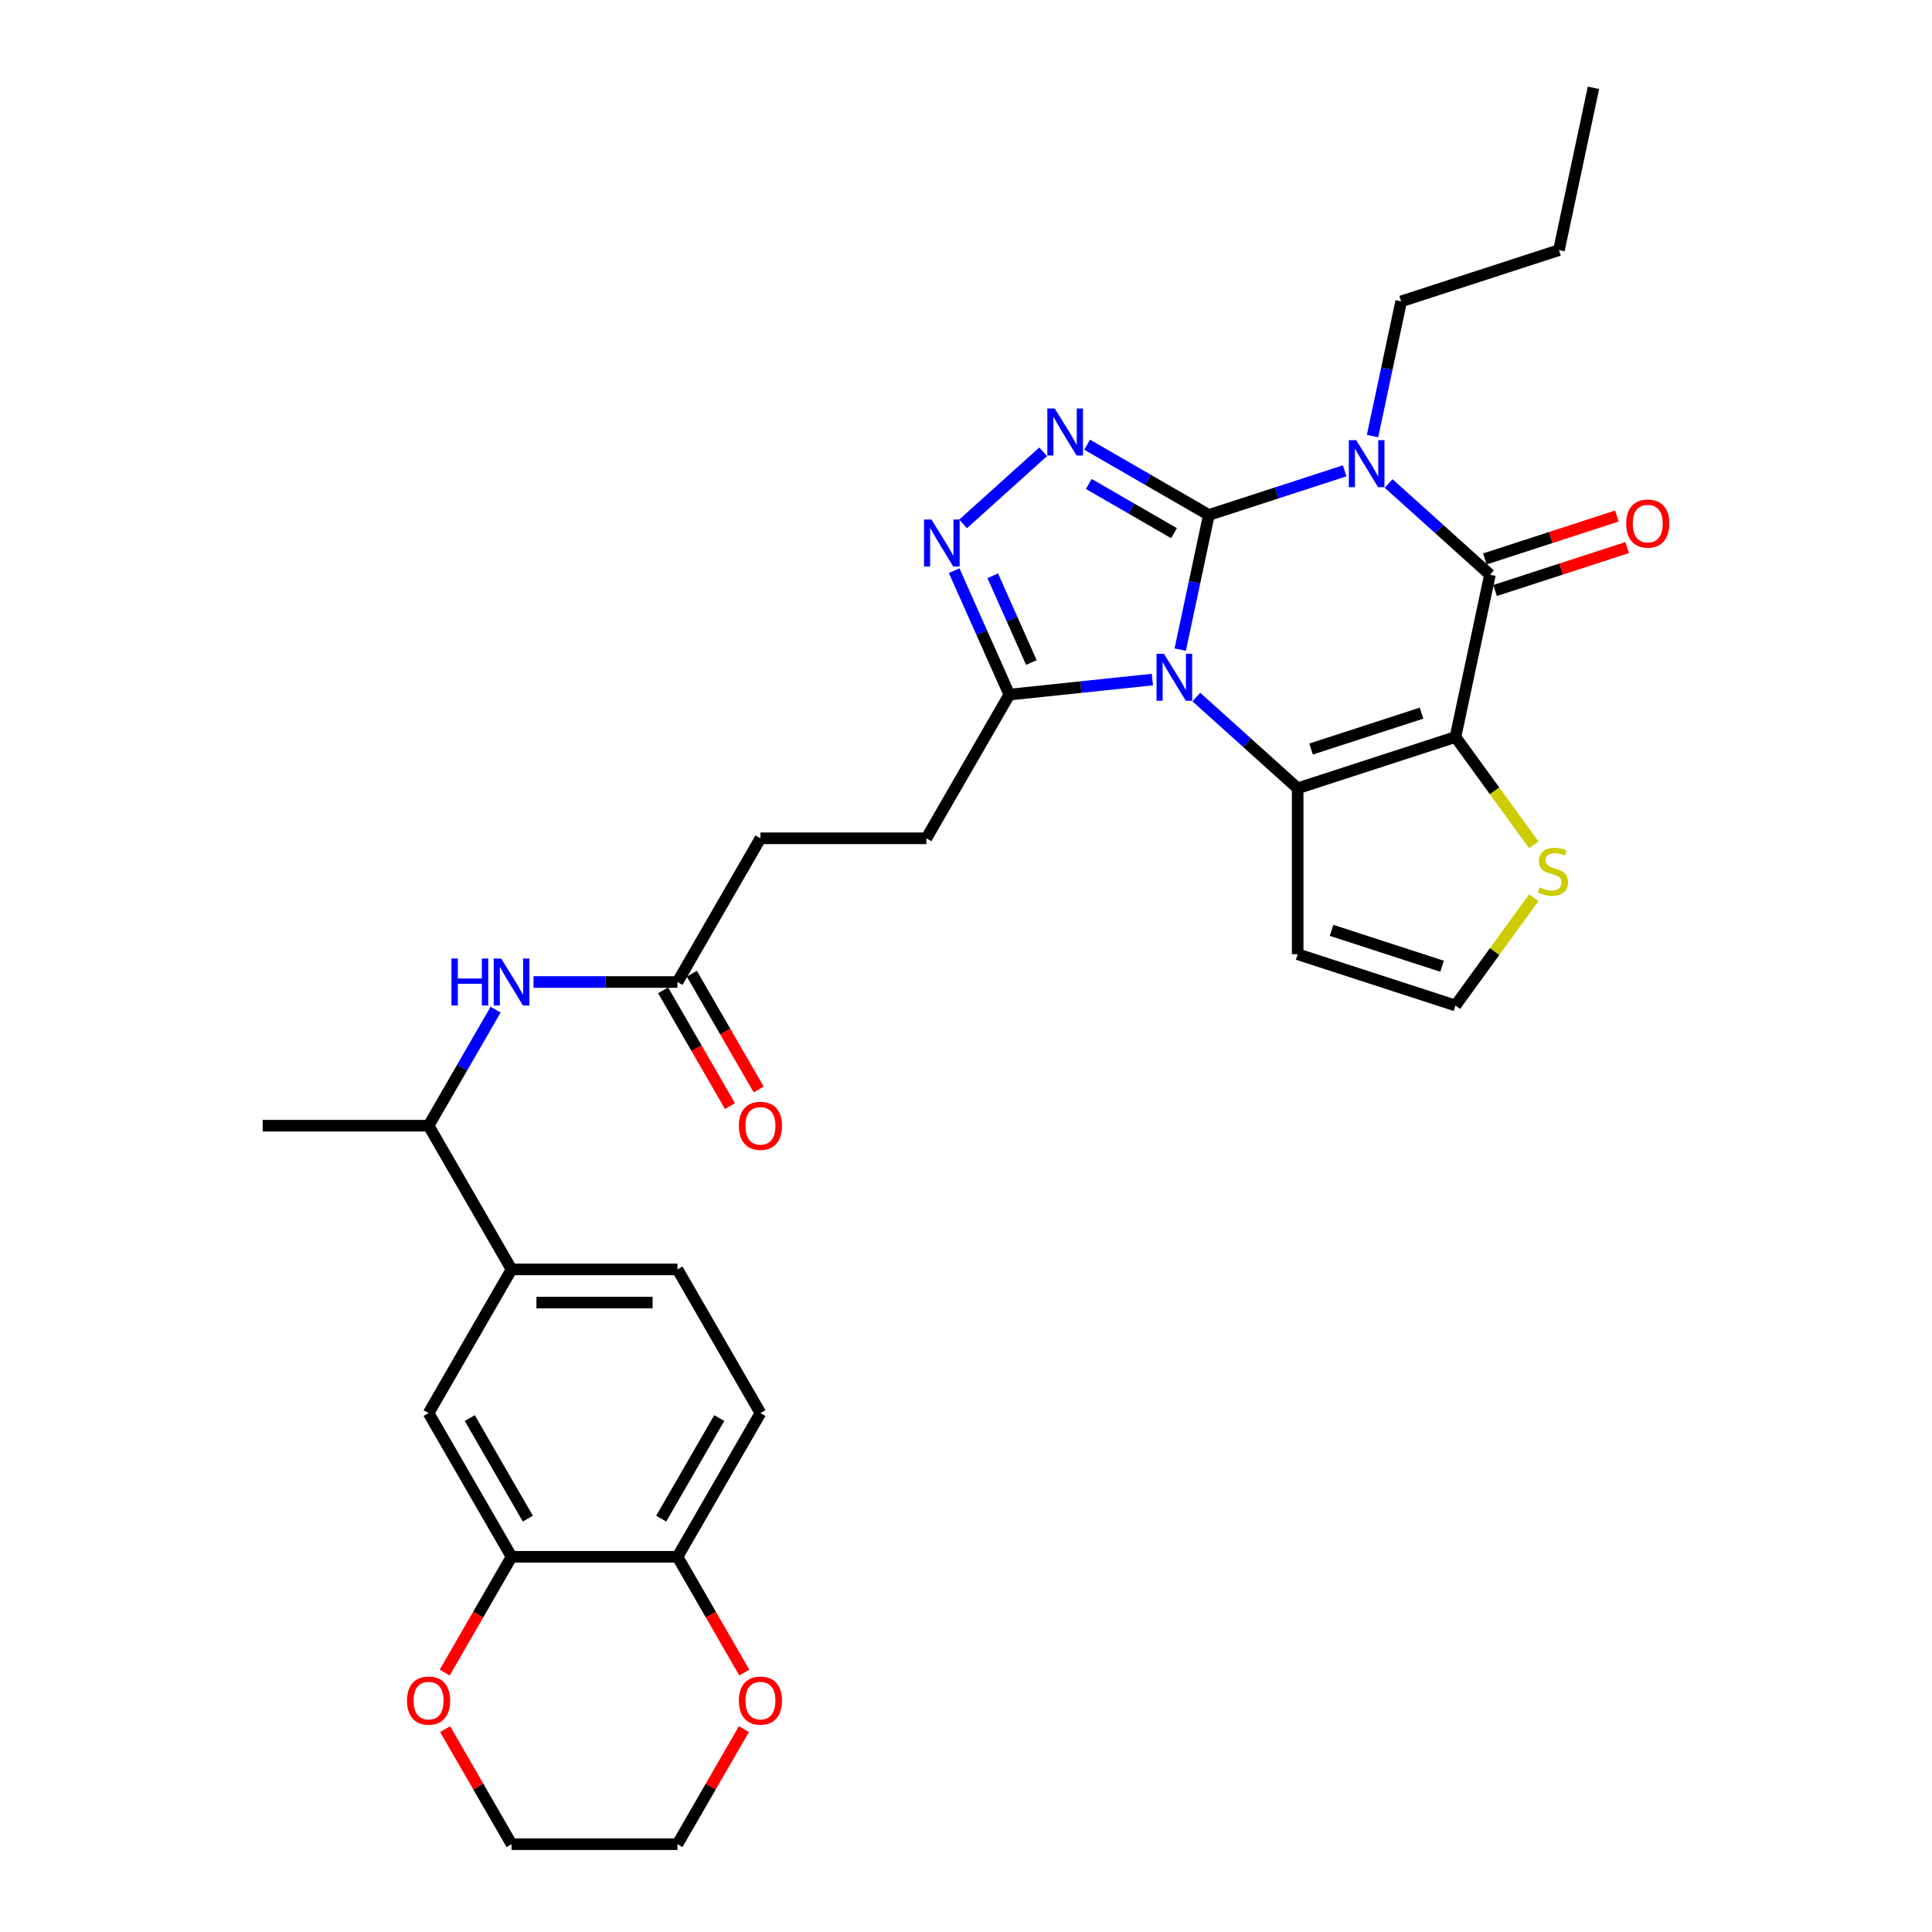 <?xml version='1.0' encoding='iso-8859-1'?>
<svg version='1.1' baseProfile='full'
              xmlns='http://www.w3.org/2000/svg'
                      xmlns:rdkit='http://www.rdkit.org/xml'
                      xmlns:xlink='http://www.w3.org/1999/xlink'
                  xml:space='preserve'
width='1000px' height='1000px' viewBox='0 0 1000 1000'>
<!-- END OF HEADER -->
<rect style='opacity:1.0;fill:#FFFFFF;stroke:none' width='1000' height='1000' x='0' y='0'> </rect>
<path class='bond-0' d='M 625.698,266.546 L 618.29,301.395' style='fill:none;fill-rule:evenodd;stroke:#000000;stroke-width:6px;stroke-linecap:butt;stroke-linejoin:miter;stroke-opacity:1' />
<path class='bond-0' d='M 618.29,301.395 L 610.883,336.244' style='fill:none;fill-rule:evenodd;stroke:#0000FF;stroke-width:6px;stroke-linecap:butt;stroke-linejoin:miter;stroke-opacity:1' />
<path class='bond-1' d='M 625.698,266.546 L 660.852,255.124' style='fill:none;fill-rule:evenodd;stroke:#000000;stroke-width:6px;stroke-linecap:butt;stroke-linejoin:miter;stroke-opacity:1' />
<path class='bond-1' d='M 660.852,255.124 L 696.006,243.701' style='fill:none;fill-rule:evenodd;stroke:#0000FF;stroke-width:6px;stroke-linecap:butt;stroke-linejoin:miter;stroke-opacity:1' />
<path class='bond-5' d='M 625.698,266.546 L 594.194,248.358' style='fill:none;fill-rule:evenodd;stroke:#000000;stroke-width:6px;stroke-linecap:butt;stroke-linejoin:miter;stroke-opacity:1' />
<path class='bond-5' d='M 594.194,248.358 L 562.691,230.169' style='fill:none;fill-rule:evenodd;stroke:#0000FF;stroke-width:6px;stroke-linecap:butt;stroke-linejoin:miter;stroke-opacity:1' />
<path class='bond-5' d='M 607.658,275.965 L 585.606,263.233' style='fill:none;fill-rule:evenodd;stroke:#000000;stroke-width:6px;stroke-linecap:butt;stroke-linejoin:miter;stroke-opacity:1' />
<path class='bond-5' d='M 585.606,263.233 L 563.554,250.501' style='fill:none;fill-rule:evenodd;stroke:#0000FF;stroke-width:6px;stroke-linecap:butt;stroke-linejoin:miter;stroke-opacity:1' />
<path class='bond-3' d='M 619.212,360.791 L 645.439,384.405' style='fill:none;fill-rule:evenodd;stroke:#0000FF;stroke-width:6px;stroke-linecap:butt;stroke-linejoin:miter;stroke-opacity:1' />
<path class='bond-3' d='M 645.439,384.405 L 671.665,408.019' style='fill:none;fill-rule:evenodd;stroke:#000000;stroke-width:6px;stroke-linecap:butt;stroke-linejoin:miter;stroke-opacity:1' />
<path class='bond-7' d='M 596.47,351.748 L 559.45,355.639' style='fill:none;fill-rule:evenodd;stroke:#0000FF;stroke-width:6px;stroke-linecap:butt;stroke-linejoin:miter;stroke-opacity:1' />
<path class='bond-7' d='M 559.45,355.639 L 522.429,359.53' style='fill:none;fill-rule:evenodd;stroke:#000000;stroke-width:6px;stroke-linecap:butt;stroke-linejoin:miter;stroke-opacity:1' />
<path class='bond-4' d='M 718.748,250.245 L 744.975,273.859' style='fill:none;fill-rule:evenodd;stroke:#0000FF;stroke-width:6px;stroke-linecap:butt;stroke-linejoin:miter;stroke-opacity:1' />
<path class='bond-4' d='M 744.975,273.859 L 771.201,297.474' style='fill:none;fill-rule:evenodd;stroke:#000000;stroke-width:6px;stroke-linecap:butt;stroke-linejoin:miter;stroke-opacity:1' />
<path class='bond-24' d='M 710.419,225.699 L 717.826,190.849' style='fill:none;fill-rule:evenodd;stroke:#0000FF;stroke-width:6px;stroke-linecap:butt;stroke-linejoin:miter;stroke-opacity:1' />
<path class='bond-24' d='M 717.826,190.849 L 725.233,156' style='fill:none;fill-rule:evenodd;stroke:#000000;stroke-width:6px;stroke-linecap:butt;stroke-linejoin:miter;stroke-opacity:1' />
<path class='bond-2' d='M 753.345,381.48 L 771.201,297.474' style='fill:none;fill-rule:evenodd;stroke:#000000;stroke-width:6px;stroke-linecap:butt;stroke-linejoin:miter;stroke-opacity:1' />
<path class='bond-8' d='M 753.345,381.48 L 773.613,409.376' style='fill:none;fill-rule:evenodd;stroke:#000000;stroke-width:6px;stroke-linecap:butt;stroke-linejoin:miter;stroke-opacity:1' />
<path class='bond-8' d='M 773.613,409.376 L 793.88,437.273' style='fill:none;fill-rule:evenodd;stroke:#CCCC00;stroke-width:6px;stroke-linecap:butt;stroke-linejoin:miter;stroke-opacity:1' />
<path class='bond-33' d='M 753.345,381.48 L 671.665,408.019' style='fill:none;fill-rule:evenodd;stroke:#000000;stroke-width:6px;stroke-linecap:butt;stroke-linejoin:miter;stroke-opacity:1' />
<path class='bond-33' d='M 735.785,369.125 L 678.609,387.703' style='fill:none;fill-rule:evenodd;stroke:#000000;stroke-width:6px;stroke-linecap:butt;stroke-linejoin:miter;stroke-opacity:1' />
<path class='bond-9' d='M 671.665,408.019 L 671.665,493.903' style='fill:none;fill-rule:evenodd;stroke:#000000;stroke-width:6px;stroke-linecap:butt;stroke-linejoin:miter;stroke-opacity:1' />
<path class='bond-16' d='M 773.855,305.642 L 808.039,294.535' style='fill:none;fill-rule:evenodd;stroke:#000000;stroke-width:6px;stroke-linecap:butt;stroke-linejoin:miter;stroke-opacity:1' />
<path class='bond-16' d='M 808.039,294.535 L 842.223,283.428' style='fill:none;fill-rule:evenodd;stroke:#FF0000;stroke-width:6px;stroke-linecap:butt;stroke-linejoin:miter;stroke-opacity:1' />
<path class='bond-16' d='M 768.547,289.306 L 802.731,278.199' style='fill:none;fill-rule:evenodd;stroke:#000000;stroke-width:6px;stroke-linecap:butt;stroke-linejoin:miter;stroke-opacity:1' />
<path class='bond-16' d='M 802.731,278.199 L 836.915,267.092' style='fill:none;fill-rule:evenodd;stroke:#FF0000;stroke-width:6px;stroke-linecap:butt;stroke-linejoin:miter;stroke-opacity:1' />
<path class='bond-6' d='M 539.95,233.843 L 498.485,271.177' style='fill:none;fill-rule:evenodd;stroke:#0000FF;stroke-width:6px;stroke-linecap:butt;stroke-linejoin:miter;stroke-opacity:1' />
<path class='bond-32' d='M 493.867,295.38 L 508.148,327.455' style='fill:none;fill-rule:evenodd;stroke:#0000FF;stroke-width:6px;stroke-linecap:butt;stroke-linejoin:miter;stroke-opacity:1' />
<path class='bond-32' d='M 508.148,327.455 L 522.429,359.53' style='fill:none;fill-rule:evenodd;stroke:#000000;stroke-width:6px;stroke-linecap:butt;stroke-linejoin:miter;stroke-opacity:1' />
<path class='bond-32' d='M 513.843,298.016 L 523.84,320.468' style='fill:none;fill-rule:evenodd;stroke:#0000FF;stroke-width:6px;stroke-linecap:butt;stroke-linejoin:miter;stroke-opacity:1' />
<path class='bond-32' d='M 523.84,320.468 L 533.836,342.921' style='fill:none;fill-rule:evenodd;stroke:#000000;stroke-width:6px;stroke-linecap:butt;stroke-linejoin:miter;stroke-opacity:1' />
<path class='bond-20' d='M 522.429,359.53 L 479.487,433.907' style='fill:none;fill-rule:evenodd;stroke:#000000;stroke-width:6px;stroke-linecap:butt;stroke-linejoin:miter;stroke-opacity:1' />
<path class='bond-34' d='M 793.88,464.649 L 773.613,492.546' style='fill:none;fill-rule:evenodd;stroke:#CCCC00;stroke-width:6px;stroke-linecap:butt;stroke-linejoin:miter;stroke-opacity:1' />
<path class='bond-34' d='M 773.613,492.546 L 753.345,520.442' style='fill:none;fill-rule:evenodd;stroke:#000000;stroke-width:6px;stroke-linecap:butt;stroke-linejoin:miter;stroke-opacity:1' />
<path class='bond-13' d='M 671.665,493.903 L 753.345,520.442' style='fill:none;fill-rule:evenodd;stroke:#000000;stroke-width:6px;stroke-linecap:butt;stroke-linejoin:miter;stroke-opacity:1' />
<path class='bond-13' d='M 689.225,481.548 L 746.401,500.125' style='fill:none;fill-rule:evenodd;stroke:#000000;stroke-width:6px;stroke-linecap:butt;stroke-linejoin:miter;stroke-opacity:1' />
<path class='bond-10' d='M 264.779,805.791 L 221.838,731.415' style='fill:none;fill-rule:evenodd;stroke:#000000;stroke-width:6px;stroke-linecap:butt;stroke-linejoin:miter;stroke-opacity:1' />
<path class='bond-10' d='M 273.213,786.047 L 243.154,733.983' style='fill:none;fill-rule:evenodd;stroke:#000000;stroke-width:6px;stroke-linecap:butt;stroke-linejoin:miter;stroke-opacity:1' />
<path class='bond-19' d='M 264.779,805.791 L 247.479,835.757' style='fill:none;fill-rule:evenodd;stroke:#000000;stroke-width:6px;stroke-linecap:butt;stroke-linejoin:miter;stroke-opacity:1' />
<path class='bond-19' d='M 247.479,835.757 L 230.178,865.723' style='fill:none;fill-rule:evenodd;stroke:#FF0000;stroke-width:6px;stroke-linecap:butt;stroke-linejoin:miter;stroke-opacity:1' />
<path class='bond-35' d='M 264.779,805.791 L 350.662,805.791' style='fill:none;fill-rule:evenodd;stroke:#000000;stroke-width:6px;stroke-linecap:butt;stroke-linejoin:miter;stroke-opacity:1' />
<path class='bond-11' d='M 276.15,508.284 L 313.406,508.284' style='fill:none;fill-rule:evenodd;stroke:#0000FF;stroke-width:6px;stroke-linecap:butt;stroke-linejoin:miter;stroke-opacity:1' />
<path class='bond-11' d='M 313.406,508.284 L 350.662,508.284' style='fill:none;fill-rule:evenodd;stroke:#000000;stroke-width:6px;stroke-linecap:butt;stroke-linejoin:miter;stroke-opacity:1' />
<path class='bond-18' d='M 256.519,522.592 L 239.178,552.626' style='fill:none;fill-rule:evenodd;stroke:#0000FF;stroke-width:6px;stroke-linecap:butt;stroke-linejoin:miter;stroke-opacity:1' />
<path class='bond-18' d='M 239.178,552.626 L 221.838,582.661' style='fill:none;fill-rule:evenodd;stroke:#000000;stroke-width:6px;stroke-linecap:butt;stroke-linejoin:miter;stroke-opacity:1' />
<path class='bond-12' d='M 264.779,657.038 L 221.838,582.661' style='fill:none;fill-rule:evenodd;stroke:#000000;stroke-width:6px;stroke-linecap:butt;stroke-linejoin:miter;stroke-opacity:1' />
<path class='bond-15' d='M 264.779,657.038 L 221.838,731.415' style='fill:none;fill-rule:evenodd;stroke:#000000;stroke-width:6px;stroke-linecap:butt;stroke-linejoin:miter;stroke-opacity:1' />
<path class='bond-22' d='M 264.779,657.038 L 350.662,657.038' style='fill:none;fill-rule:evenodd;stroke:#000000;stroke-width:6px;stroke-linecap:butt;stroke-linejoin:miter;stroke-opacity:1' />
<path class='bond-22' d='M 277.662,674.214 L 337.78,674.214' style='fill:none;fill-rule:evenodd;stroke:#000000;stroke-width:6px;stroke-linecap:butt;stroke-linejoin:miter;stroke-opacity:1' />
<path class='bond-14' d='M 350.662,508.284 L 393.604,433.907' style='fill:none;fill-rule:evenodd;stroke:#000000;stroke-width:6px;stroke-linecap:butt;stroke-linejoin:miter;stroke-opacity:1' />
<path class='bond-23' d='M 343.225,512.578 L 360.525,542.543' style='fill:none;fill-rule:evenodd;stroke:#000000;stroke-width:6px;stroke-linecap:butt;stroke-linejoin:miter;stroke-opacity:1' />
<path class='bond-23' d='M 360.525,542.543 L 377.826,572.509' style='fill:none;fill-rule:evenodd;stroke:#FF0000;stroke-width:6px;stroke-linecap:butt;stroke-linejoin:miter;stroke-opacity:1' />
<path class='bond-23' d='M 358.1,503.989 L 375.401,533.955' style='fill:none;fill-rule:evenodd;stroke:#000000;stroke-width:6px;stroke-linecap:butt;stroke-linejoin:miter;stroke-opacity:1' />
<path class='bond-23' d='M 375.401,533.955 L 392.702,563.921' style='fill:none;fill-rule:evenodd;stroke:#FF0000;stroke-width:6px;stroke-linecap:butt;stroke-linejoin:miter;stroke-opacity:1' />
<path class='bond-17' d='M 350.662,805.791 L 393.604,731.415' style='fill:none;fill-rule:evenodd;stroke:#000000;stroke-width:6px;stroke-linecap:butt;stroke-linejoin:miter;stroke-opacity:1' />
<path class='bond-17' d='M 342.228,786.047 L 372.287,733.983' style='fill:none;fill-rule:evenodd;stroke:#000000;stroke-width:6px;stroke-linecap:butt;stroke-linejoin:miter;stroke-opacity:1' />
<path class='bond-21' d='M 350.662,805.791 L 367.963,835.757' style='fill:none;fill-rule:evenodd;stroke:#000000;stroke-width:6px;stroke-linecap:butt;stroke-linejoin:miter;stroke-opacity:1' />
<path class='bond-21' d='M 367.963,835.757 L 385.264,865.723' style='fill:none;fill-rule:evenodd;stroke:#FF0000;stroke-width:6px;stroke-linecap:butt;stroke-linejoin:miter;stroke-opacity:1' />
<path class='bond-29' d='M 221.838,582.661 L 135.955,582.661' style='fill:none;fill-rule:evenodd;stroke:#000000;stroke-width:6px;stroke-linecap:butt;stroke-linejoin:miter;stroke-opacity:1' />
<path class='bond-27' d='M 230.396,894.992 L 247.588,924.769' style='fill:none;fill-rule:evenodd;stroke:#FF0000;stroke-width:6px;stroke-linecap:butt;stroke-linejoin:miter;stroke-opacity:1' />
<path class='bond-27' d='M 247.588,924.769 L 264.779,954.545' style='fill:none;fill-rule:evenodd;stroke:#000000;stroke-width:6px;stroke-linecap:butt;stroke-linejoin:miter;stroke-opacity:1' />
<path class='bond-26' d='M 479.487,433.907 L 393.604,433.907' style='fill:none;fill-rule:evenodd;stroke:#000000;stroke-width:6px;stroke-linecap:butt;stroke-linejoin:miter;stroke-opacity:1' />
<path class='bond-28' d='M 385.046,894.992 L 367.854,924.769' style='fill:none;fill-rule:evenodd;stroke:#FF0000;stroke-width:6px;stroke-linecap:butt;stroke-linejoin:miter;stroke-opacity:1' />
<path class='bond-28' d='M 367.854,924.769 L 350.662,954.545' style='fill:none;fill-rule:evenodd;stroke:#000000;stroke-width:6px;stroke-linecap:butt;stroke-linejoin:miter;stroke-opacity:1' />
<path class='bond-25' d='M 350.662,657.038 L 393.604,731.415' style='fill:none;fill-rule:evenodd;stroke:#000000;stroke-width:6px;stroke-linecap:butt;stroke-linejoin:miter;stroke-opacity:1' />
<path class='bond-30' d='M 725.233,156 L 806.913,129.461' style='fill:none;fill-rule:evenodd;stroke:#000000;stroke-width:6px;stroke-linecap:butt;stroke-linejoin:miter;stroke-opacity:1' />
<path class='bond-36' d='M 264.779,954.545 L 350.662,954.545' style='fill:none;fill-rule:evenodd;stroke:#000000;stroke-width:6px;stroke-linecap:butt;stroke-linejoin:miter;stroke-opacity:1' />
<path class='bond-31' d='M 806.913,129.461 L 824.769,45.455' style='fill:none;fill-rule:evenodd;stroke:#000000;stroke-width:6px;stroke-linecap:butt;stroke-linejoin:miter;stroke-opacity:1' />
<path  class='atom-1' d='M 602.465 338.391
L 610.435 351.274
Q 611.225 352.545, 612.496 354.847
Q 613.767 357.148, 613.836 357.286
L 613.836 338.391
L 617.065 338.391
L 617.065 362.713
L 613.733 362.713
L 605.179 348.629
Q 604.183 346.98, 603.118 345.09
Q 602.087 343.201, 601.778 342.617
L 601.778 362.713
L 598.618 362.713
L 598.618 338.391
L 602.465 338.391
' fill='#0000FF'/>
<path  class='atom-2' d='M 702.001 227.846
L 709.971 240.728
Q 710.761 241.999, 712.032 244.301
Q 713.303 246.602, 713.372 246.74
L 713.372 227.846
L 716.601 227.846
L 716.601 252.168
L 713.269 252.168
L 704.715 238.083
Q 703.719 236.434, 702.654 234.544
Q 701.623 232.655, 701.314 232.071
L 701.314 252.168
L 698.153 252.168
L 698.153 227.846
L 702.001 227.846
' fill='#0000FF'/>
<path  class='atom-6' d='M 545.944 211.443
L 553.914 224.326
Q 554.704 225.597, 555.975 227.899
Q 557.246 230.2, 557.315 230.338
L 557.315 211.443
L 560.544 211.443
L 560.544 235.765
L 557.212 235.765
L 548.658 221.681
Q 547.662 220.032, 546.597 218.142
Q 545.566 216.253, 545.257 215.669
L 545.257 235.765
L 542.097 235.765
L 542.097 211.443
L 545.944 211.443
' fill='#0000FF'/>
<path  class='atom-7' d='M 482.121 268.91
L 490.091 281.793
Q 490.881 283.064, 492.152 285.366
Q 493.423 287.667, 493.492 287.805
L 493.492 268.91
L 496.721 268.91
L 496.721 293.233
L 493.389 293.233
L 484.835 279.148
Q 483.838 277.499, 482.773 275.609
Q 481.743 273.72, 481.434 273.136
L 481.434 293.233
L 478.273 293.233
L 478.273 268.91
L 482.121 268.91
' fill='#0000FF'/>
<path  class='atom-9' d='M 796.955 459.309
Q 797.23 459.412, 798.363 459.893
Q 799.497 460.374, 800.734 460.683
Q 802.005 460.958, 803.242 460.958
Q 805.543 460.958, 806.883 459.858
Q 808.223 458.725, 808.223 456.767
Q 808.223 455.427, 807.536 454.602
Q 806.883 453.778, 805.852 453.331
Q 804.822 452.885, 803.104 452.369
Q 800.94 451.717, 799.634 451.098
Q 798.363 450.48, 797.436 449.175
Q 796.543 447.869, 796.543 445.671
Q 796.543 442.613, 798.604 440.724
Q 800.699 438.834, 804.822 438.834
Q 807.639 438.834, 810.834 440.174
L 810.044 442.819
Q 807.123 441.617, 804.925 441.617
Q 802.555 441.617, 801.249 442.613
Q 799.944 443.575, 799.978 445.258
Q 799.978 446.564, 800.631 447.354
Q 801.318 448.144, 802.28 448.591
Q 803.276 449.037, 804.925 449.553
Q 807.123 450.24, 808.429 450.927
Q 809.734 451.614, 810.662 453.022
Q 811.624 454.396, 811.624 456.767
Q 811.624 460.133, 809.356 461.954
Q 807.123 463.74, 803.379 463.74
Q 801.215 463.74, 799.566 463.259
Q 797.951 462.813, 796.027 462.023
L 796.955 459.309
' fill='#CCCC00'/>
<path  class='atom-12' d='M 233.672 496.123
L 236.97 496.123
L 236.97 506.463
L 249.406 506.463
L 249.406 496.123
L 252.704 496.123
L 252.704 520.445
L 249.406 520.445
L 249.406 509.211
L 236.97 509.211
L 236.97 520.445
L 233.672 520.445
L 233.672 496.123
' fill='#0000FF'/>
<path  class='atom-12' d='M 259.403 496.123
L 267.373 509.005
Q 268.163 510.276, 269.434 512.578
Q 270.705 514.879, 270.774 515.017
L 270.774 496.123
L 274.003 496.123
L 274.003 520.445
L 270.671 520.445
L 262.117 506.36
Q 261.121 504.711, 260.056 502.821
Q 259.025 500.932, 258.716 500.348
L 258.716 520.445
L 255.555 520.445
L 255.555 496.123
L 259.403 496.123
' fill='#0000FF'/>
<path  class='atom-17' d='M 841.716 271.003
Q 841.716 265.163, 844.601 261.899
Q 847.487 258.636, 852.881 258.636
Q 858.274 258.636, 861.16 261.899
Q 864.045 265.163, 864.045 271.003
Q 864.045 276.912, 861.125 280.278
Q 858.205 283.611, 852.881 283.611
Q 847.521 283.611, 844.601 280.278
Q 841.716 276.946, 841.716 271.003
M 852.881 280.862
Q 856.591 280.862, 858.583 278.389
Q 860.61 275.881, 860.61 271.003
Q 860.61 266.228, 858.583 263.823
Q 856.591 261.384, 852.881 261.384
Q 849.17 261.384, 847.144 263.789
Q 845.151 266.194, 845.151 271.003
Q 845.151 275.916, 847.144 278.389
Q 849.17 280.862, 852.881 280.862
' fill='#FF0000'/>
<path  class='atom-20' d='M 210.673 880.237
Q 210.673 874.397, 213.559 871.134
Q 216.444 867.87, 221.838 867.87
Q 227.231 867.87, 230.117 871.134
Q 233.003 874.397, 233.003 880.237
Q 233.003 886.146, 230.083 889.513
Q 227.163 892.845, 221.838 892.845
Q 216.479 892.845, 213.559 889.513
Q 210.673 886.18, 210.673 880.237
M 221.838 890.097
Q 225.548 890.097, 227.54 887.623
Q 229.567 885.115, 229.567 880.237
Q 229.567 875.462, 227.54 873.057
Q 225.548 870.618, 221.838 870.618
Q 218.128 870.618, 216.101 873.023
Q 214.108 875.428, 214.108 880.237
Q 214.108 885.15, 216.101 887.623
Q 218.128 890.097, 221.838 890.097
' fill='#FF0000'/>
<path  class='atom-22' d='M 382.439 880.237
Q 382.439 874.397, 385.325 871.134
Q 388.211 867.87, 393.604 867.87
Q 398.998 867.87, 401.883 871.134
Q 404.769 874.397, 404.769 880.237
Q 404.769 886.146, 401.849 889.513
Q 398.929 892.845, 393.604 892.845
Q 388.245 892.845, 385.325 889.513
Q 382.439 886.18, 382.439 880.237
M 393.604 890.097
Q 397.314 890.097, 399.307 887.623
Q 401.334 885.115, 401.334 880.237
Q 401.334 875.462, 399.307 873.057
Q 397.314 870.618, 393.604 870.618
Q 389.894 870.618, 387.867 873.023
Q 385.875 875.428, 385.875 880.237
Q 385.875 885.15, 387.867 887.623
Q 389.894 890.097, 393.604 890.097
' fill='#FF0000'/>
<path  class='atom-24' d='M 382.439 582.729
Q 382.439 576.889, 385.325 573.626
Q 388.211 570.362, 393.604 570.362
Q 398.998 570.362, 401.883 573.626
Q 404.769 576.889, 404.769 582.729
Q 404.769 588.638, 401.849 592.005
Q 398.929 595.337, 393.604 595.337
Q 388.245 595.337, 385.325 592.005
Q 382.439 588.672, 382.439 582.729
M 393.604 592.589
Q 397.314 592.589, 399.307 590.115
Q 401.334 587.607, 401.334 582.729
Q 401.334 577.954, 399.307 575.549
Q 397.314 573.11, 393.604 573.11
Q 389.894 573.11, 387.867 575.515
Q 385.875 577.92, 385.875 582.729
Q 385.875 587.642, 387.867 590.115
Q 389.894 592.589, 393.604 592.589
' fill='#FF0000'/>
</svg>
